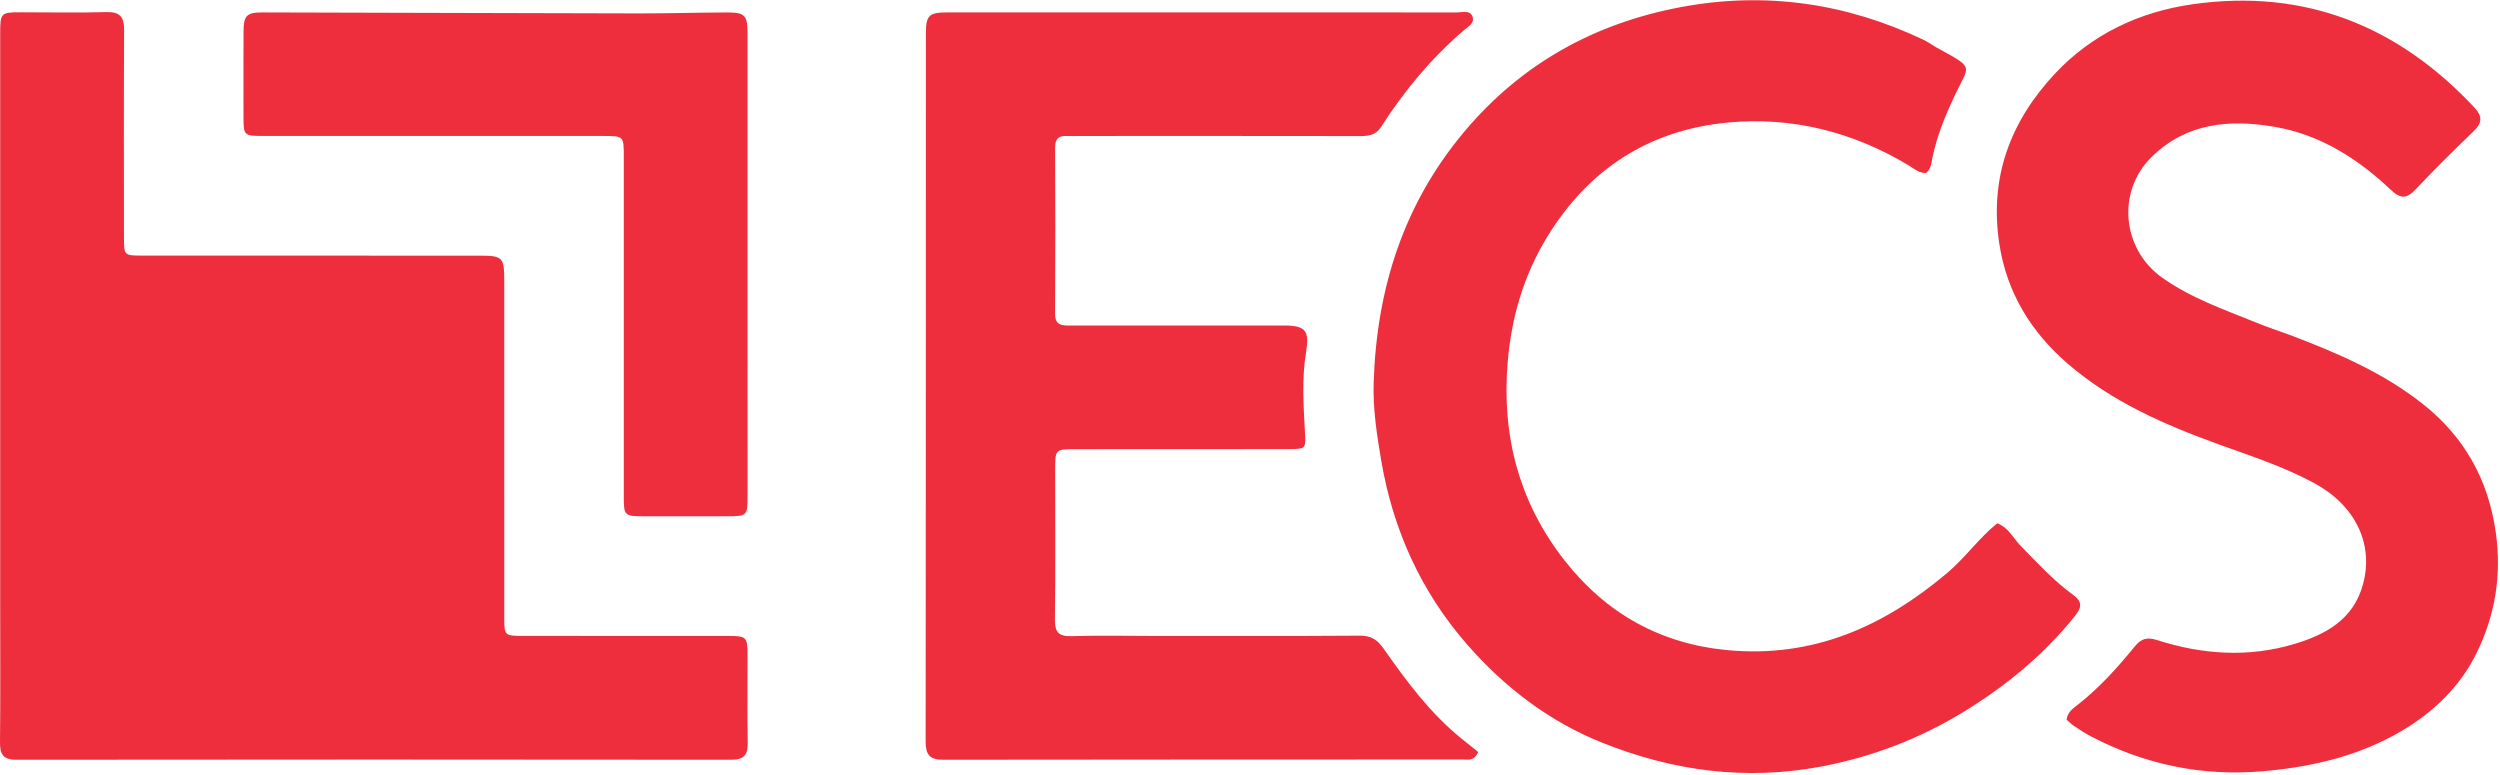 <svg width="894" height="277" viewBox="0 0 894 277" fill="none" xmlns="http://www.w3.org/2000/svg">
<path d="M0.072 216.496C0.072 232.825 0.181 249.155 0.001 265.483C-0.048 269.929 1.292 271.696 5.981 271.691C91.129 271.589 176.276 271.588 261.424 271.689C266.129 271.695 267.484 269.9 267.391 265.469C267.175 255.142 267.338 244.808 267.322 234.477C267.311 227.7 267.04 227.419 260.26 227.414C235.933 227.396 211.605 227.403 187.277 227.392C180.358 227.389 180.328 227.376 180.326 220.592C180.315 180.434 180.323 140.276 180.315 100.119C180.313 92.004 179.712 91.426 171.426 91.423C131.268 91.412 91.111 91.411 50.953 91.398C44.362 91.396 44.331 91.378 44.327 84.774C44.311 60.113 44.244 35.452 44.38 10.791C44.405 6.153 42.995 4.187 38.064 4.326C27.908 4.614 17.738 4.395 7.573 4.396C0.247 4.397 0.074 4.567 0.073 12.041C0.07 79.86 0.072 147.678 0.072 216.496ZM412.195 227.405C402.53 227.402 392.858 227.192 383.202 227.486C378.615 227.626 377.178 226.119 377.235 221.534C377.457 203.705 377.318 185.87 377.325 168.038C377.328 160.648 377.342 160.63 384.681 160.626C410.18 160.61 435.678 160.62 461.177 160.59C467.19 160.583 466.937 160.22 466.632 154.338C466.142 144.892 465.481 135.368 467.051 125.95C468.318 118.359 466.935 116.448 459.437 116.404C458.437 116.398 457.437 116.411 456.437 116.411C431.938 116.408 407.439 116.401 382.94 116.406C380.002 116.406 377.27 116.587 377.295 112.205C377.41 92.374 377.377 72.541 377.305 52.709C377.293 49.665 378.559 48.471 381.488 48.63C383.149 48.72 384.82 48.625 386.487 48.624C419.819 48.621 453.151 48.596 486.482 48.656C489.494 48.661 492.008 48.274 493.797 45.491C502.092 32.59 511.757 20.863 523.459 10.857C524.968 9.567 527.606 8.2 526.47 5.7C525.493 3.548 522.888 4.449 520.983 4.448C460.319 4.414 399.656 4.42 338.992 4.433C332.131 4.434 331.103 5.404 331.101 12.175C331.078 96.504 331.103 180.834 331.006 265.163C331.001 269.817 332.408 271.696 337.299 271.688C399.296 271.579 461.293 271.626 523.29 271.588C524.95 271.587 527.03 272.316 528.613 268.929C526.809 267.479 524.73 265.819 522.661 264.145C511.436 255.061 502.932 243.584 494.738 231.9C492.477 228.675 490.183 227.28 486.191 227.309C461.86 227.485 437.527 227.402 412.195 227.405ZM692.382 16.924C690.812 15.992 689.305 14.926 687.663 14.149C660.101 1.096 631.255 -3.09 601.256 2.512C570.347 8.284 544.239 22.638 523.774 46.921C501.843 72.945 492.271 103.416 491.221 136.847C490.932 146.061 492.333 155.306 493.891 164.502C498.103 189.371 508.107 211.527 524.626 230.446C537.985 245.747 553.892 257.963 572.974 265.599C598.312 275.738 624.307 279.219 651.367 274.09C669.384 270.674 686.173 264.294 701.773 254.803C717.065 245.5 730.811 234.312 742.033 220.233C744.131 217.602 744.994 215.39 741.435 212.803C734.421 207.705 728.548 201.285 722.503 195.096C719.887 192.419 718.307 188.665 714.201 187.129C707.627 192.454 702.754 199.47 696.248 204.953C673.511 224.115 648.323 235.328 617.84 232.5C593.741 230.263 574.435 219.354 559.721 200.714C543.297 179.91 536.91 155.94 539.157 129.406C540.518 113.334 544.902 98.448 553.252 84.756C567.982 60.602 589.601 46.554 617.63 43.841C640.706 41.607 662.499 47.108 682.513 59.114C684.439 60.27 686.23 61.972 688.784 61.86C690.569 60.431 690.668 58.248 691.041 56.406C692.605 48.674 695.583 41.469 698.898 34.397C704.294 22.884 706.468 24.68 692.382 16.924ZM819.402 119.982C815.192 118.445 810.929 117.034 806.78 115.346C795.253 110.657 783.433 106.592 773.149 99.261C758.78 89.019 756.883 68.466 769.397 56.156C781.906 43.852 797.4 42.588 813.486 45.366C829.699 48.166 843.168 56.724 854.937 67.864C858.489 71.225 860.622 71.1 863.84 67.694C870.588 60.551 877.597 53.648 884.665 46.818C887.732 43.854 887.701 41.496 884.795 38.395C857.444 9.204 824.174 -4.115 784.231 1.494C765.135 4.176 748.044 12.221 734.806 26.385C718.964 43.336 711.336 63.387 714.947 87.119C717.613 104.645 726.276 118.65 739.274 129.927C755.054 143.619 773.956 151.861 793.433 158.907C804.988 163.086 816.701 166.881 827.588 172.775C842.27 180.724 849.024 194.599 844.953 209.149C841.472 221.59 831.684 226.921 820.481 230.279C804.057 235.202 787.655 234.097 771.483 228.931C767.998 227.818 765.848 228.158 763.366 231.203C757.28 238.67 750.832 245.852 743.195 251.871C741.495 253.211 739.34 254.553 739.012 257.348C739.884 258.097 740.69 258.941 741.637 259.574C743.572 260.866 745.515 262.173 747.571 263.25C766.997 273.424 787.514 277.725 809.508 275.768C827.13 274.201 843.894 270.256 859.181 261.167C870.561 254.401 879.873 245.292 885.685 233.413C892.297 219.898 894.651 205.561 892.478 190.317C889.778 171.375 881.199 156.151 866.33 144.407C852.471 133.461 836.485 126.487 819.402 119.982ZM184.195 48.619C194.693 48.618 205.192 48.607 215.69 48.618C223.051 48.626 223.063 48.639 223.064 55.983C223.07 96.311 223.068 136.639 223.07 176.968C223.07 184.606 223.072 184.611 230.936 184.615C240.601 184.62 250.267 184.622 259.932 184.611C267.167 184.603 267.321 184.473 267.322 177.427C267.328 122.267 267.326 67.107 267.314 11.947C267.313 5.423 266.406 4.437 259.79 4.455C249.294 4.485 238.798 4.811 228.303 4.792C183.478 4.714 138.653 4.539 93.828 4.444C88.21 4.432 87.123 5.575 87.091 11.222C87.035 21.387 87.062 31.552 87.074 41.718C87.082 48.481 87.212 48.611 94.205 48.613C123.868 48.622 153.532 48.618 184.195 48.619Z" fill="#EE2D3D"/>
</svg>
